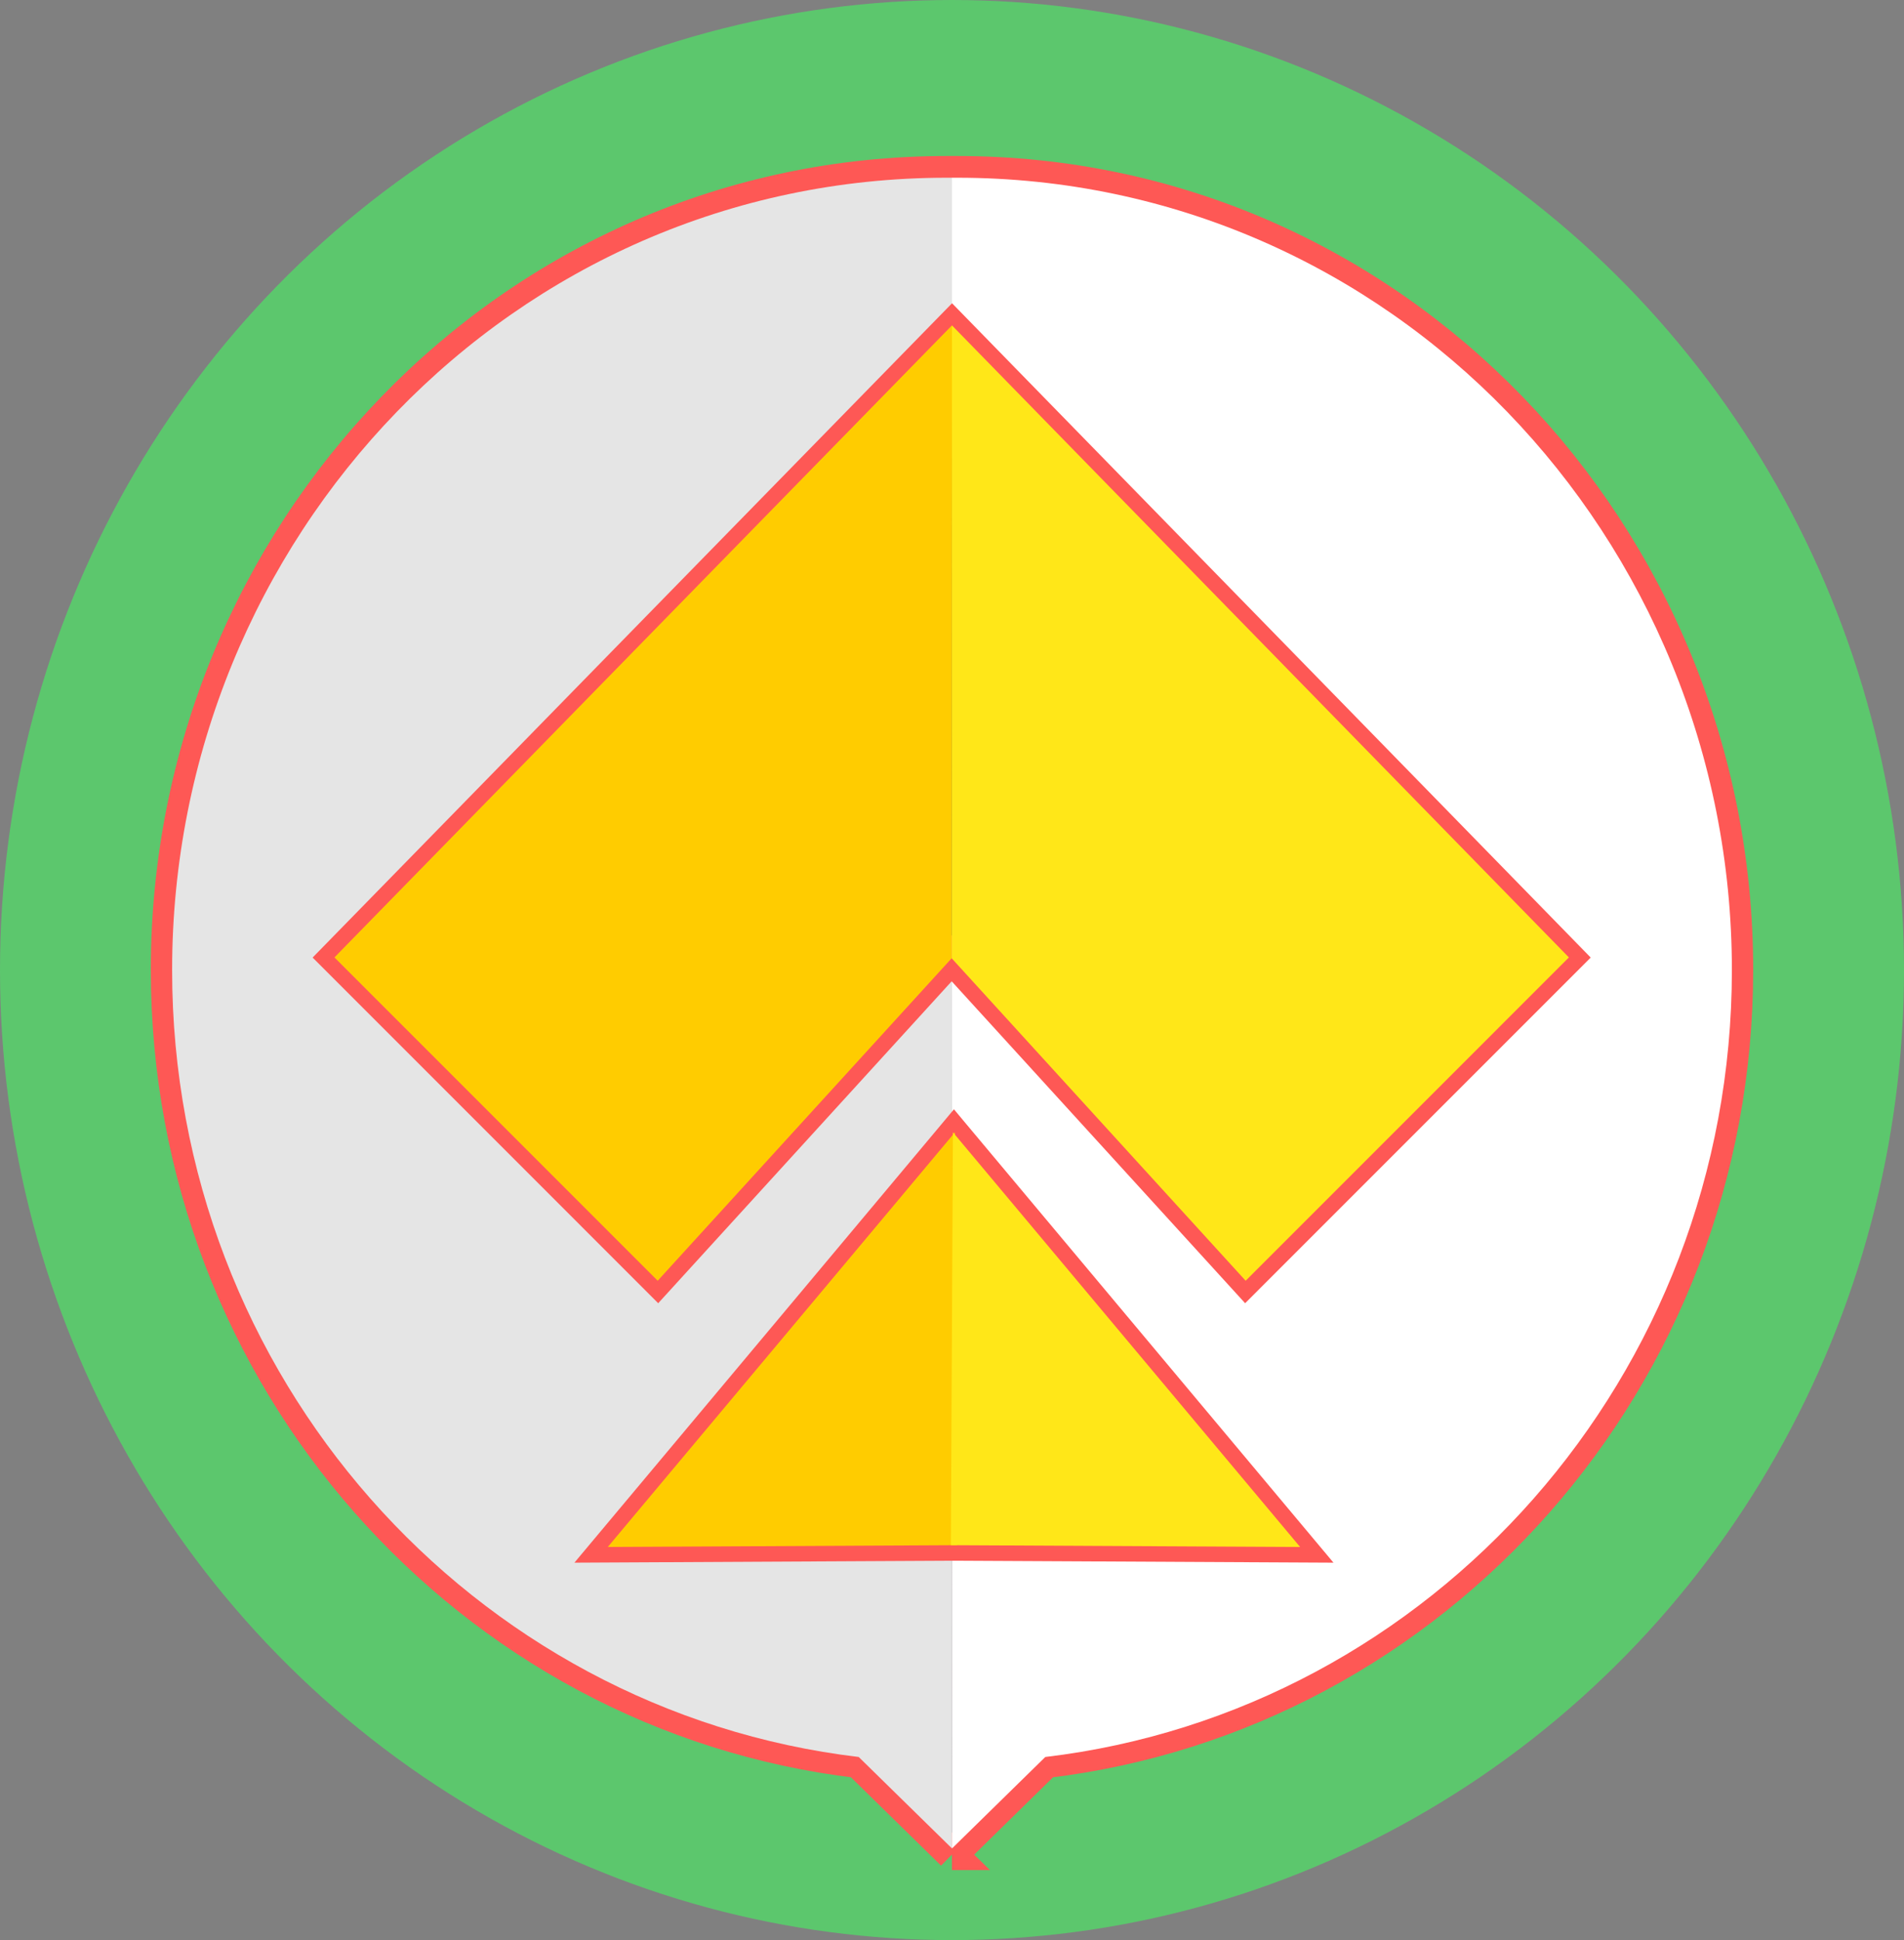<?xml version="1.0" encoding="UTF-8"?>
<!DOCTYPE svg PUBLIC "-//W3C//DTD SVG 1.1//EN" "http://www.w3.org/Graphics/SVG/1.1/DTD/svg11.dtd">
<!-- Creator: CorelDRAW 2017 -->
<svg xmlns="http://www.w3.org/2000/svg" xml:space="preserve" width="83.1mm" height="84.667mm" version="1.1"
     style="shape-rendering:geometricPrecision; text-rendering:geometricPrecision; image-rendering:optimizeQuality; fill-rule:evenodd; clip-rule:evenodd"
     viewBox="0 0 8309.98 8466.65"
>
 <rect x="0" y="0" width="8309.98" height="8466.65" fill="#808080" stroke="none"/>
 <defs>
  <style type="text/css">
   <![CDATA[
    .str0 {stroke:#fe5855;stroke-width:135.46;stroke-miterlimit:22.926}
    .fil5 {fill:#fc0}
    .fil6 {fill:#ffe718}
    .fil2 {fill:#e5e5e5}
    .fil3 {fill:#fff}
    .fil4 {fill:#3E263D}
    .fil1 {fill:url(#id0)}
    .fil0 {fill:#5cc76d}
   ]]>
  </style>
     <linearGradient id="id0" gradientUnits="userSpaceOnUse" x1="726" y1="4420.93" x2="7583.99" y2="4420.93">
   <stop offset="0" style="stop-opacity:1; stop-color:#2C1527"/>
         <stop offset="1" style="stop-opacity:1; stop-color:#412B43"/>
  </linearGradient>
     <linearGradient id="id1" gradientUnits="userSpaceOnUse" x1="324.28" y1="2592.7" x2="7985.71" y2="5873.95">
   <stop offset="0" style="stop-opacity:1; stop-color:#08C7C7"/>
         <stop offset="1" style="stop-opacity:1; stop-color:#0CD4D3"/>
  </linearGradient>
 </defs>
    <g id="Слой_x0020_1">
        <g id="_839846589328">
   <ellipse class="fil0" cx="4154.99" cy="4233.32" rx="4154.99" ry="4233.33"/>
            <path class="fil1 str0" d="M4154.67 8093.33l-409.82 -401.73c-1699.72,-201.82 -3018.85,-1673.45 -3018.85,-3459.67 0,-1899.61 1498.65,-3483.39 3406.94,-3483.39l21.8 0 0.52 0 21.79 0c1908.3,0 3406.95,1583.78 3406.95,3483.39 0,1786.22 -1319.14,3257.85 -3018.85,3459.67l-409.82 401.73 -0.66 0z"/>
            <path class="fil2" d="M4155.24 775.57l-0.58 7290.75 -406.81 -398.77c-1687.22,-200.36 -2996.64,-1661.14 -2996.64,-3434.23 0,-1885.62 1487.63,-3457.76 3381.88,-3457.76l22.15 0z"/>
            <path class="fil3" d="M4154.74 775.57l0.59 7290.75 406.8 -398.77c1687.22,-200.36 2996.65,-1661.14 2996.65,-3434.23 0,-1885.62 -1487.64,-3457.76 -3381.89,-3457.76l-22.15 0z"/>
            <polygon class="fil4 str0" points="1459.66,4178.23 2870.44,5589.21 4153.54,4181.84 5436.62,5589.21 6847.4,4178.23 4155.16,1420.33 "/>
            <g>
    <polygon class="fil5" points="1459.66,4178.23 2870.44,5589.21 4153.79,4181.56 4155.16,1419.6 "/>
                <polygon class="fil6" points="6847.4,4178.23 5436.62,5589.21 4153.28,4181.56 4154.84,1419.99 "/>
   </g>
            <polygon class="fil4 str0" points="4168,4952.03 4163.47,4946.61 4158.94,4952.03 2652.7,6751.02 4163.48,6743.23 5674.28,6751.02 "/>
            <g>
    <polygon class="fil5" points="4176.99,6743.17 4167.97,4941.26 2652.7,6751.01 "/>
                <polygon class="fil6" points="4150,6743.17 4159.01,4941.26 5674.28,6751.01 "/>
   </g>
  </g>
 </g>
</svg>
